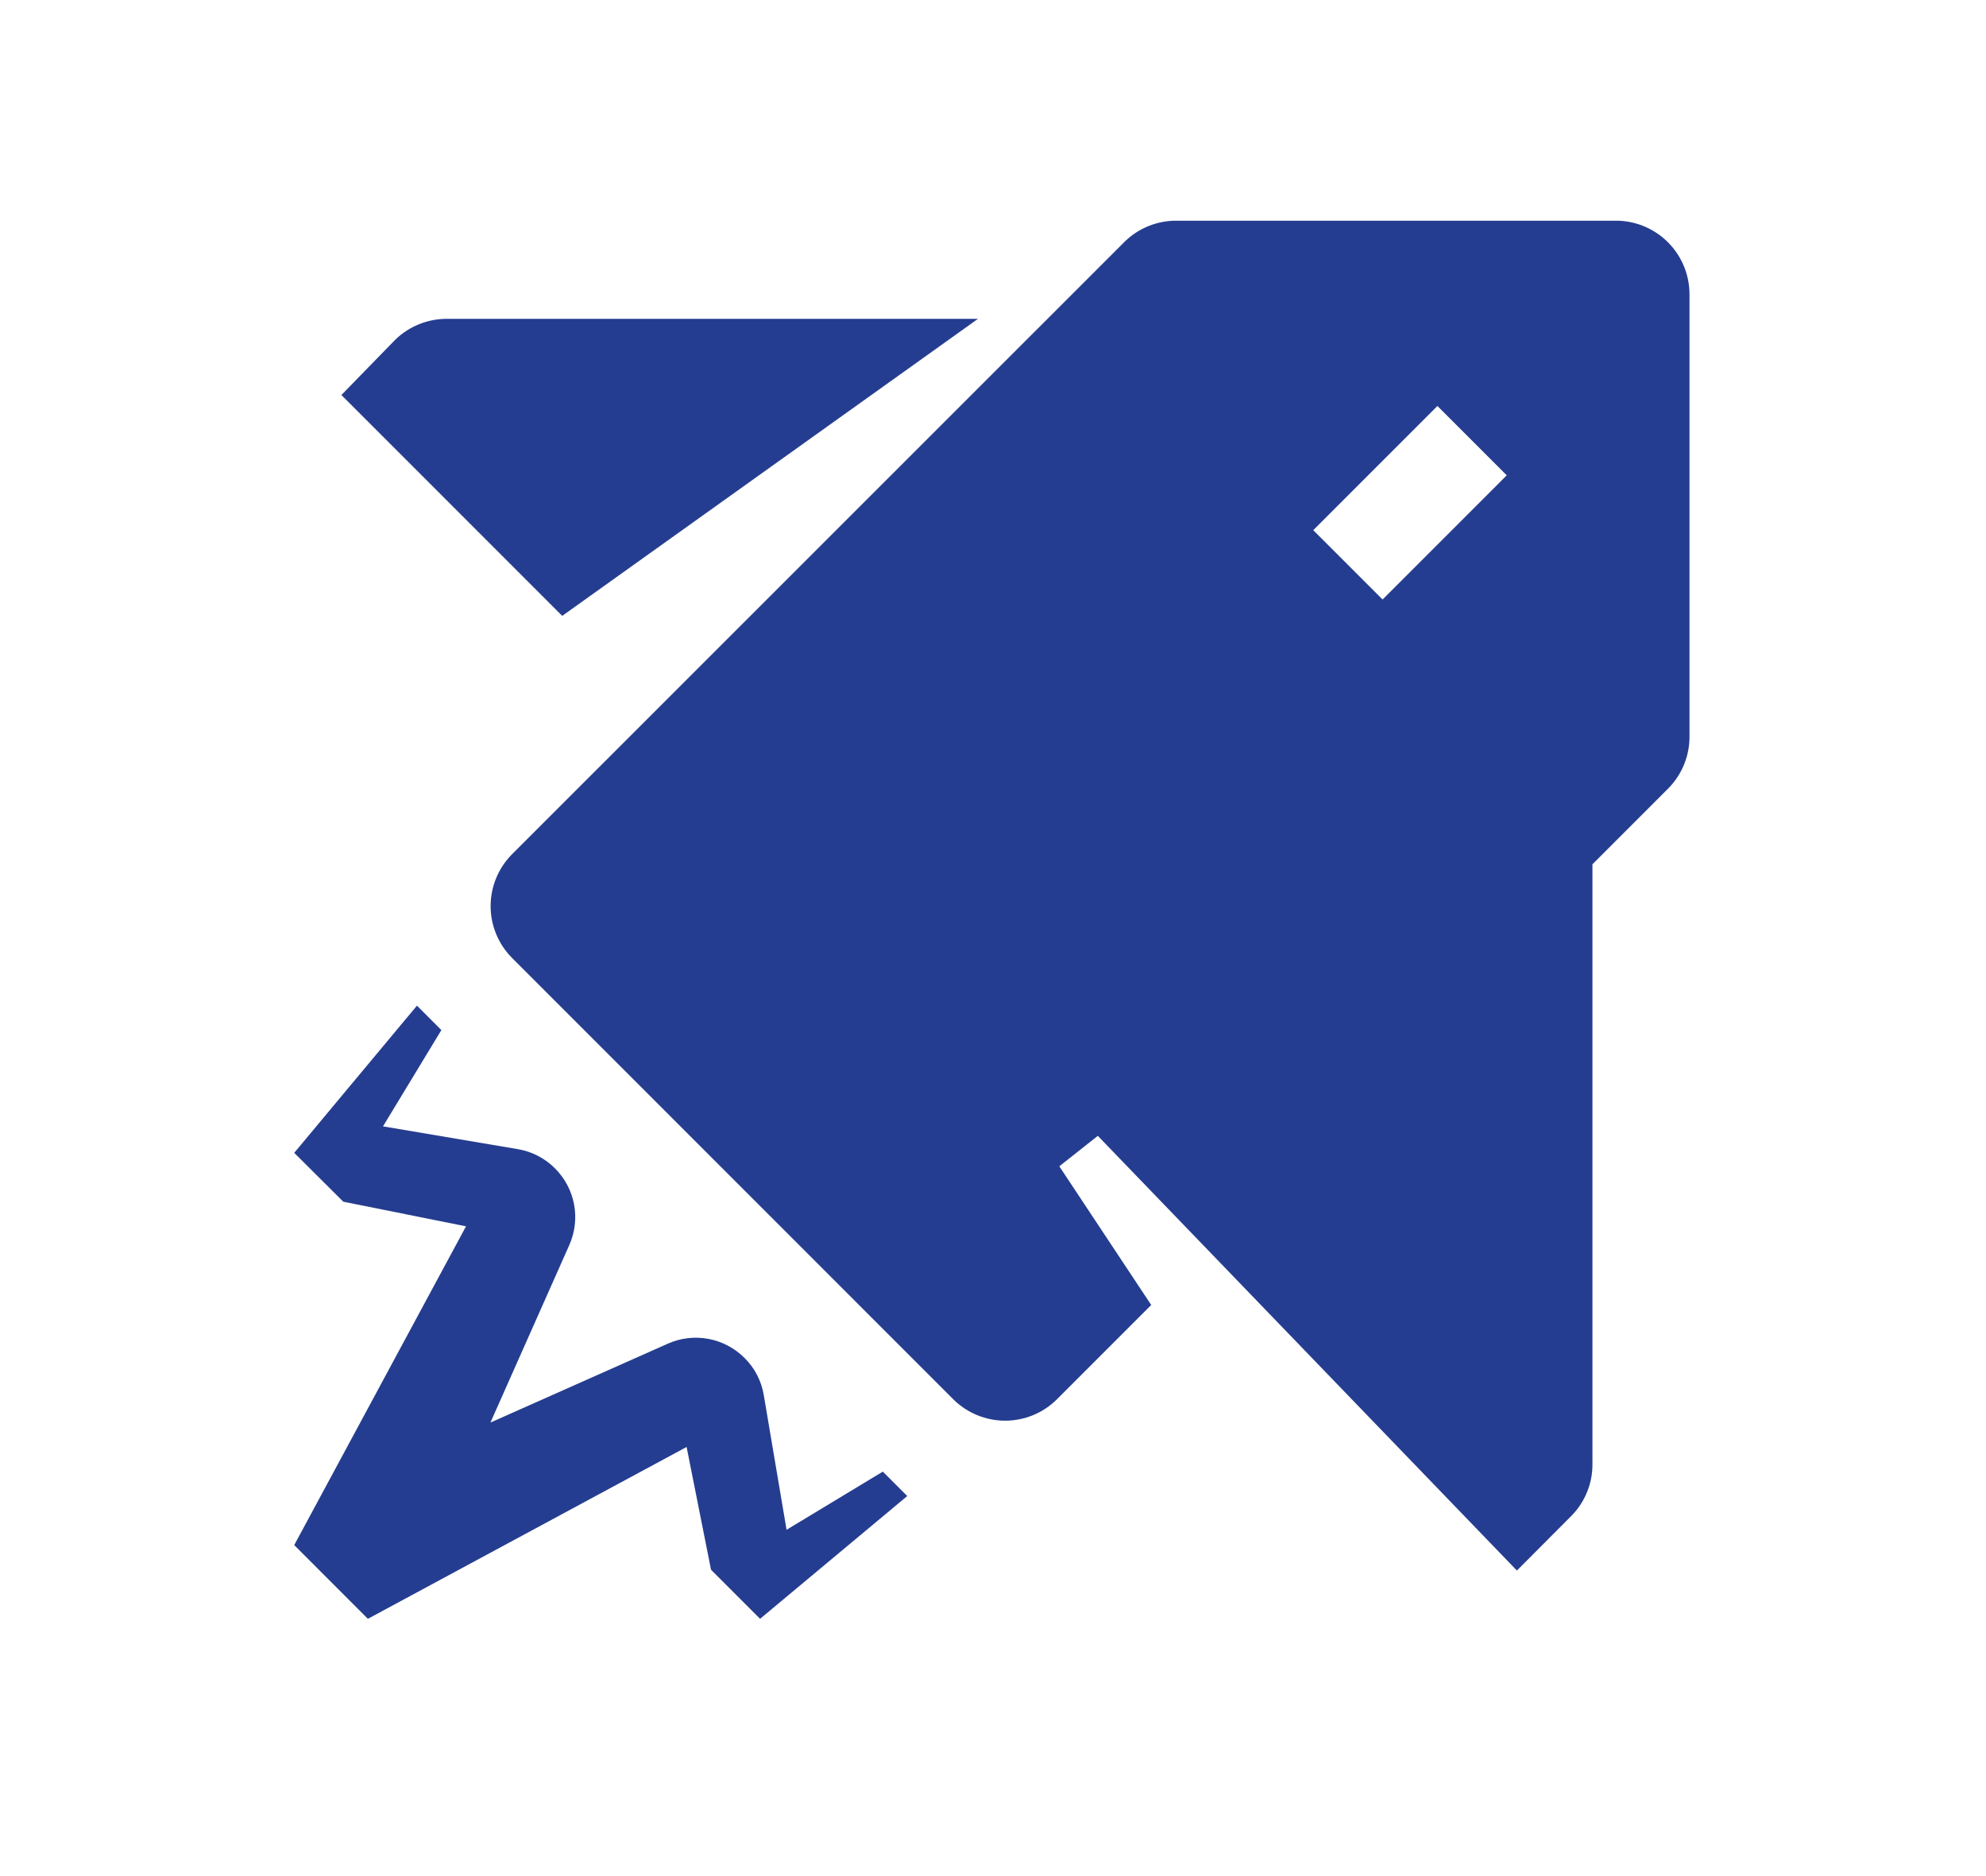 <svg width="54" height="51" viewBox="0 0 54 51" fill="none" xmlns="http://www.w3.org/2000/svg">
<rect width="54" height="51" fill="white"/>
<g clip-path="url(#clip0_8_52)">
<path d="M26.592 8.667H12.164C11.638 8.663 11.131 8.865 10.752 9.23L9.283 10.738L15.287 16.742L26.592 8.667Z" fill="#253D90"/>
<path d="M44.002 6H32C31.473 5.994 30.965 6.196 30.587 6.563L13.92 23.224C13.549 23.599 13.34 24.104 13.34 24.631C13.34 25.158 13.549 25.664 13.92 26.038L25.922 38.041C26.297 38.412 26.802 38.62 27.329 38.62C27.856 38.62 28.362 38.412 28.736 38.041L31.302 35.475L28.803 31.705L29.85 30.877L41.245 42.694L42.736 41.198C42.918 41.011 43.062 40.79 43.158 40.547C43.255 40.305 43.303 40.046 43.299 39.785V23.495L45.375 21.418C45.743 21.039 45.946 20.529 45.938 20V8.003C45.938 7.483 45.737 6.984 45.376 6.61C45.014 6.236 44.522 6.017 44.002 6ZM37.593 16.297L35.708 14.412L39.084 11.036L40.969 12.921L37.593 16.297Z" fill="#253D90"/>
<path d="M21.387 41.586L20.768 37.928C20.705 37.544 20.522 37.189 20.245 36.916C19.977 36.647 19.634 36.465 19.261 36.396C18.888 36.327 18.503 36.372 18.157 36.527L13.335 38.671L15.478 33.849C15.633 33.502 15.679 33.117 15.61 32.744C15.54 32.371 15.359 32.029 15.09 31.761C14.816 31.485 14.461 31.302 14.077 31.238L10.414 30.619L12.001 28.002L11.337 27.338L8 31.339L9.334 32.667L12.671 33.337L8 42.002L10.003 44.006L18.669 39.335L19.333 42.672L20.667 44.006L24.668 40.669L24.004 40.005L21.387 41.586Z" fill="#253D90"/>
</g>
<defs>
<clipPath id="clip0_8_52">
<rect width="38" height="38" fill="white" transform="translate(8 6)"/>
</clipPath>
</defs>
</svg>
